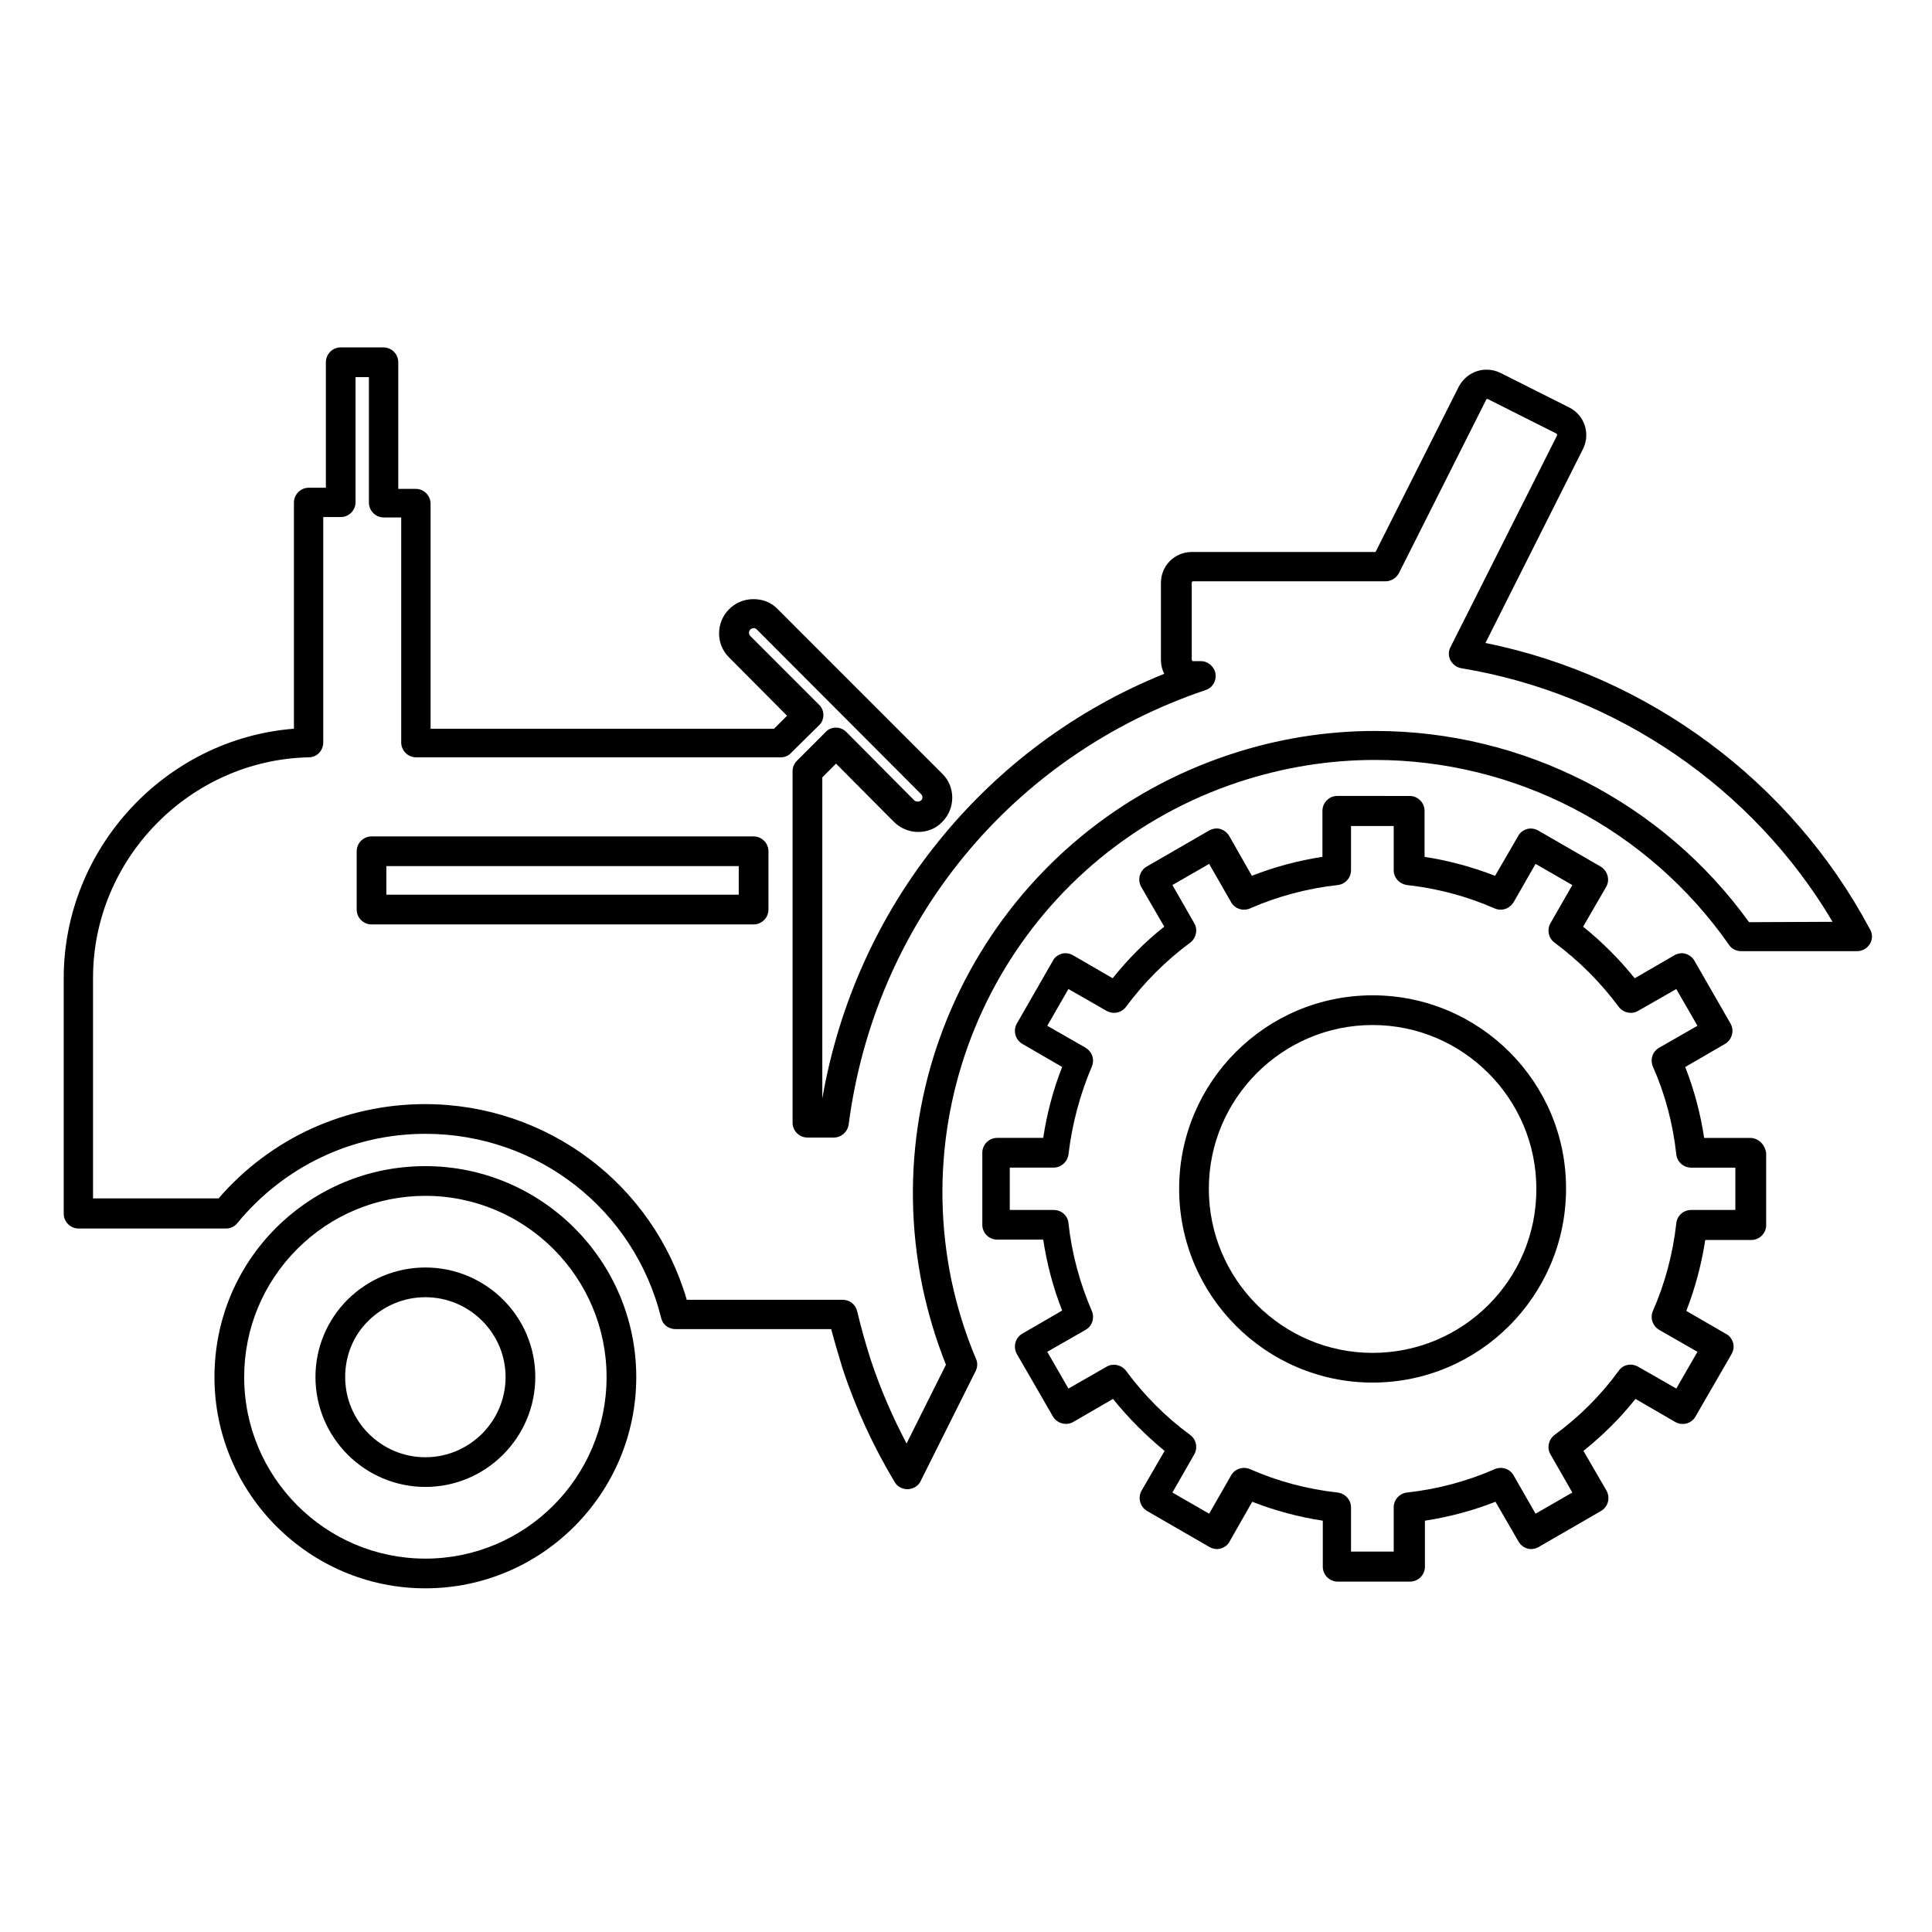 <?xml version="1.0" encoding="UTF-8"?>
<!-- Uploaded to: ICON Repo, www.svgrepo.com, Generator: ICON Repo Mixer Tools -->
<svg fill="#000000" width="800px" height="800px" version="1.1" viewBox="144 144 512 512" xmlns="http://www.w3.org/2000/svg">
 <g>
  <path d="m639.5 390.16c-20.762-38.965-58.547-67.012-101.84-75.77l25.879-51.465c1.969-4.035 0.395-8.855-3.641-10.922l-18.203-9.152c-1.18-0.59-2.461-0.887-3.738-0.887-3.148 0-5.902 1.77-7.379 4.527l-22.043 43.789h-48.707c-4.527 0-8.168 3.641-8.168 8.168v20.469c0 1.277 0.297 2.559 0.887 3.641-23.418 9.445-43.887 24.699-59.73 44.281-16.039 19.777-26.566 43.297-30.898 68.289v-85.117l3.641-3.641 15.352 15.449c1.672 1.672 4.035 2.656 6.394 2.656 2.461 0 4.723-0.887 6.394-2.656 3.543-3.543 3.543-9.348 0-12.793l-43.59-43.59c-1.672-1.77-3.938-2.656-6.394-2.656-2.461 0-4.723 0.887-6.496 2.656-3.543 3.543-3.543 9.348 0 12.793l15.352 15.449-3.445 3.445h-91.02v-59.629c0-2.164-1.77-3.938-3.938-3.938h-4.625v-33.559c0-2.164-1.77-3.938-3.938-3.938h-11.312c-2.164 0-3.938 1.77-3.938 3.938v33.258h-4.527c-2.164 0-3.938 1.77-3.938 3.938v59.926c-33.949 2.656-61.008 31.586-61.008 66.125v62.387c0 2.164 1.77 3.938 3.938 3.938h39.066c1.18 0 2.262-0.492 3.051-1.477 12.301-14.957 30.406-23.617 49.789-23.617 29.719 0 55.398 20.074 62.484 48.805 0.395 1.77 1.969 2.953 3.836 2.953h41.23c0.887 3.344 1.871 6.691 2.953 10.234 3.543 10.824 8.266 20.961 13.875 30.309 0.688 1.18 1.969 1.871 3.344 1.871h0.195c1.477-0.098 2.754-0.887 3.344-2.164l14.562-29.125c0.492-0.984 0.59-2.262 0.098-3.246-2.856-6.789-5.019-13.777-6.496-20.762-11.809-57.172 20.961-113.95 76.262-132.15 11.711-3.836 23.715-5.805 35.918-5.805 37.391 0 72.422 18.301 93.875 49.004 0.688 1.082 1.969 1.672 3.246 1.672l30.707-0.008c2.164 0 3.938-1.77 3.938-3.938-0.004-0.59-0.199-1.375-0.594-1.965zm-31.98-1.773c-22.926-31.785-59.828-50.676-99.09-50.676-12.988 0-25.879 2.066-38.375 6.199-59.137 19.484-94.168 80.195-81.574 141.2 1.477 6.988 3.543 13.875 6.199 20.566l-10.43 20.863c-3.738-7.086-6.988-14.562-9.543-22.336-1.379-4.328-2.559-8.562-3.543-12.695-0.395-1.77-1.969-3.051-3.836-3.051h-41.328c-8.953-30.699-37.098-51.855-69.371-51.855-21.156 0-40.934 9.055-54.711 24.992h-33.262v-58.449c0-31.586 25.684-57.762 57.172-58.449 2.164 0 3.836-1.77 3.836-3.938v-59.73h4.625c2.164 0 3.938-1.77 3.938-3.938l-0.004-33.156h3.543v33.258c0 2.164 1.77 3.938 3.938 3.938h4.625v59.629c0 2.164 1.77 3.938 3.938 3.938h96.629c1.082 0 2.066-0.395 2.754-1.18l7.379-7.281c0.789-0.688 1.18-1.77 1.18-2.754s-0.395-2.066-1.18-2.754l-18.203-18.203c-0.492-0.492-0.395-1.277 0-1.672 0.297-0.297 0.688-0.395 0.887-0.395 0.195 0 0.492 0 0.789 0.297l43.59 43.691c0.492 0.492 0.492 1.277 0 1.672-0.297 0.297-0.688 0.297-0.887 0.297-0.195 0-0.59 0-0.887-0.297l-18.008-18.113c-0.789-0.789-1.77-1.18-2.754-1.18-1.082 0-2.066 0.395-2.754 1.18l-7.578 7.578c-0.789 0.789-1.18 1.77-1.18 2.754v93.184c0 2.164 1.77 3.938 3.938 3.938h6.988c1.969 0 3.641-1.477 3.938-3.445 6.988-53.727 43.297-97.809 94.562-115.13 1.871-0.59 2.953-2.461 2.656-4.328-0.297-1.871-1.969-3.344-3.836-3.344h-2.164c-0.098 0-0.297-0.195-0.297-0.395v-20.469c0-0.098 0.195-0.297 0.297-0.297h51.062c1.477 0 2.856-0.887 3.543-2.164l23.125-45.953c0.098-0.195 0.297-0.195 0.297-0.195h0.098l18.203 9.152c0.195 0.098 0.195 0.297 0.195 0.492l-28.242 56.09c-0.59 1.082-0.59 2.461 0 3.543s1.672 1.871 2.856 2.066c41.031 6.789 77.344 31.684 98.398 67.207z"/>
  <path d="m607.82 445.56h-12.203c-0.984-6.496-2.656-12.793-5.019-18.793l10.527-6.102c1.871-1.082 2.559-3.543 1.477-5.41l-9.543-16.629c-0.492-0.887-1.379-1.574-2.363-1.871-0.984-0.297-2.066-0.098-2.953 0.395l-10.527 6.102c-4.035-5.019-8.66-9.645-13.676-13.676l6.102-10.527c1.082-1.871 0.395-4.328-1.477-5.41l-16.531-9.543c-0.887-0.492-1.969-0.688-2.953-0.395-0.984 0.297-1.871 0.887-2.363 1.871l-6.102 10.527c-6.102-2.363-12.301-4.035-18.695-5.019v-12.203c0-2.164-1.77-3.938-3.938-3.938l-19.184-0.008c-2.164 0-3.938 1.77-3.938 3.938v12.203c-6.394 0.984-12.695 2.656-18.695 5.019l-6.004-10.527c-0.492-0.887-1.379-1.574-2.363-1.871-0.984-0.297-2.066-0.098-2.953 0.395l-16.531 9.543c-1.871 1.082-2.559 3.445-1.477 5.41l6.102 10.527c-5.117 4.035-9.645 8.66-13.676 13.676l-10.527-6.102c-0.887-0.492-1.969-0.688-2.953-0.395-0.984 0.297-1.871 0.887-2.363 1.871l-9.543 16.629c-1.082 1.871-0.395 4.328 1.477 5.41l10.527 6.102c-2.363 6.004-4.035 12.301-5.019 18.793h-12.203c-2.164 0-3.938 1.77-3.938 3.938v19.09c0 2.164 1.77 3.938 3.938 3.938h12.203c0.984 6.496 2.656 12.793 5.019 18.793l-10.527 6.102c-1.871 1.082-2.559 3.445-1.477 5.41l9.543 16.531c1.082 1.871 3.543 2.559 5.41 1.477l10.527-6.102c4.035 5.019 8.66 9.645 13.676 13.777l-6.102 10.527c-1.082 1.871-0.395 4.328 1.477 5.41l16.531 9.543c0.887 0.492 1.969 0.688 2.953 0.395 0.984-0.297 1.871-0.887 2.363-1.871l6.004-10.527c6.004 2.363 12.301 4.035 18.695 5.019v12.203c0 2.164 1.77 3.938 3.938 3.938h19.188c2.164 0 3.938-1.77 3.938-3.938v-12.203c6.394-0.984 12.695-2.656 18.695-5.019l6.102 10.527c0.492 0.887 1.379 1.574 2.363 1.871s2.066 0.098 2.953-0.395l16.531-9.543c1.871-1.082 2.559-3.445 1.477-5.41l-6.102-10.527c5.117-4.133 9.742-8.66 13.777-13.777l10.527 6.102c1.871 1.082 4.328 0.492 5.41-1.477l9.543-16.531c0.492-0.887 0.688-1.969 0.395-2.953-0.297-0.984-0.887-1.871-1.871-2.363l-10.527-6.102c2.363-6.102 4.035-12.398 5.019-18.793h12.203c2.164 0 3.938-1.77 3.938-3.938v-19.09c-0.293-2.254-2.066-4.023-4.231-4.023zm-3.938 19.09h-11.711c-1.969 0-3.738 1.477-3.938 3.543-0.887 7.969-2.953 15.844-6.199 23.223-0.789 1.871-0.098 3.938 1.672 5.019l10.137 5.805-5.609 9.742-10.137-5.805c-1.77-0.984-3.938-0.59-5.117 1.082-4.723 6.496-10.43 12.203-17.023 17.023-1.574 1.18-2.066 3.445-1.082 5.117l5.805 10.137-9.742 5.609-5.805-10.137c-0.984-1.77-3.148-2.461-5.019-1.672-7.379 3.246-15.254 5.312-23.223 6.199-1.969 0.195-3.543 1.871-3.543 3.938v11.711h-11.316v-11.711c0-1.969-1.477-3.641-3.543-3.938-8.07-0.887-15.844-2.953-23.223-6.199-1.871-0.789-4.035-0.098-5.019 1.672l-5.805 10.137-9.742-5.609 5.805-10.137c0.984-1.77 0.492-3.938-1.082-5.117-6.594-4.82-12.301-10.629-17.023-17.023-1.18-1.574-3.445-2.066-5.117-1.082l-10.137 5.805-5.609-9.742 10.137-5.805c1.77-0.984 2.461-3.148 1.672-5.019-3.148-7.281-5.312-15.152-6.199-23.32-0.195-1.969-1.871-3.445-3.938-3.445h-11.609v-11.219h11.609c1.969 0 3.641-1.477 3.938-3.445 0.984-8.168 3.051-15.941 6.199-23.32 0.789-1.871 0.098-3.938-1.672-5.019l-10.137-5.805 5.609-9.742 10.137 5.805c1.77 0.984 3.938 0.492 5.117-1.082 4.82-6.496 10.527-12.203 17.023-17.023 1.574-1.18 2.066-3.445 1.082-5.117l-5.805-10.137 9.742-5.609 5.805 10.137c0.984 1.77 3.148 2.461 5.019 1.672 7.379-3.246 15.254-5.312 23.223-6.199 1.969-0.195 3.543-1.871 3.543-3.938v-11.711h11.316v11.711c0 1.969 1.477 3.641 3.543 3.938 7.969 0.887 15.844 2.953 23.223 6.199 1.871 0.789 3.938 0.098 5.019-1.672l5.805-10.137 9.742 5.609-5.805 10.137c-0.984 1.77-0.492 3.938 1.082 5.117 6.496 4.82 12.203 10.527 17.023 17.023 1.18 1.574 3.445 2.066 5.117 1.082l10.137-5.805 5.609 9.742-10.137 5.805c-1.77 0.984-2.461 3.148-1.672 5.019 3.246 7.281 5.312 15.152 6.199 23.223 0.195 1.969 1.871 3.543 3.938 3.543h11.711z"/>
  <path d="m256.73 453.04c-14.957 0-28.93 5.805-39.559 16.336-10.527 10.527-16.336 24.602-16.336 39.559 0 30.801 25.094 55.988 55.891 55.988 30.801 0 55.891-25.094 55.891-55.988 0.004-30.801-25.086-55.895-55.887-55.895zm0 104.01c-26.469 0-48.02-21.551-48.02-48.117 0-12.793 5.019-24.895 14.07-33.949 9.055-9.055 21.156-14.07 33.949-14.07 26.469 0 48.02 21.551 48.02 48.02 0 26.566-21.547 48.117-48.02 48.117z"/>
  <path d="m256.73 479.9c-7.773 0-15.055 3.051-20.566 8.461-5.512 5.512-8.562 12.793-8.562 20.566 0 16.039 13.086 29.125 29.125 29.125 16.043 0.004 29.133-13.082 29.133-29.125 0-16.039-13.09-29.027-29.129-29.027zm0 50.285c-11.711 0-21.254-9.543-21.254-21.254 0-5.707 2.164-11.02 6.199-14.957s9.348-6.199 15.055-6.199c11.711 0 21.254 9.543 21.254 21.156 0 11.707-9.543 21.254-21.254 21.254z"/>
  <path d="m507.75 407.77c-28.34 0-51.266 23.027-51.266 51.266 0 28.34 23.027 51.363 51.266 51.363 28.242 0 51.266-23.027 51.266-51.363 0.102-28.242-22.926-51.266-51.266-51.266zm0 94.758c-23.91 0-43.395-19.484-43.395-43.492 0-23.91 19.484-43.395 43.395-43.395s43.395 19.484 43.395 43.395c0.098 24.008-19.383 43.492-43.395 43.492z"/>
  <path d="m343.71 365.66h-101.25c-2.164 0-3.938 1.77-3.938 3.938v15.449c0 2.164 1.77 3.938 3.938 3.938h101.25c2.164 0 3.938-1.77 3.938-3.938v-15.449c-0.004-2.164-1.773-3.938-3.938-3.938zm-3.938 15.449h-93.383v-7.578h93.383z"/>
 </g>
</svg>